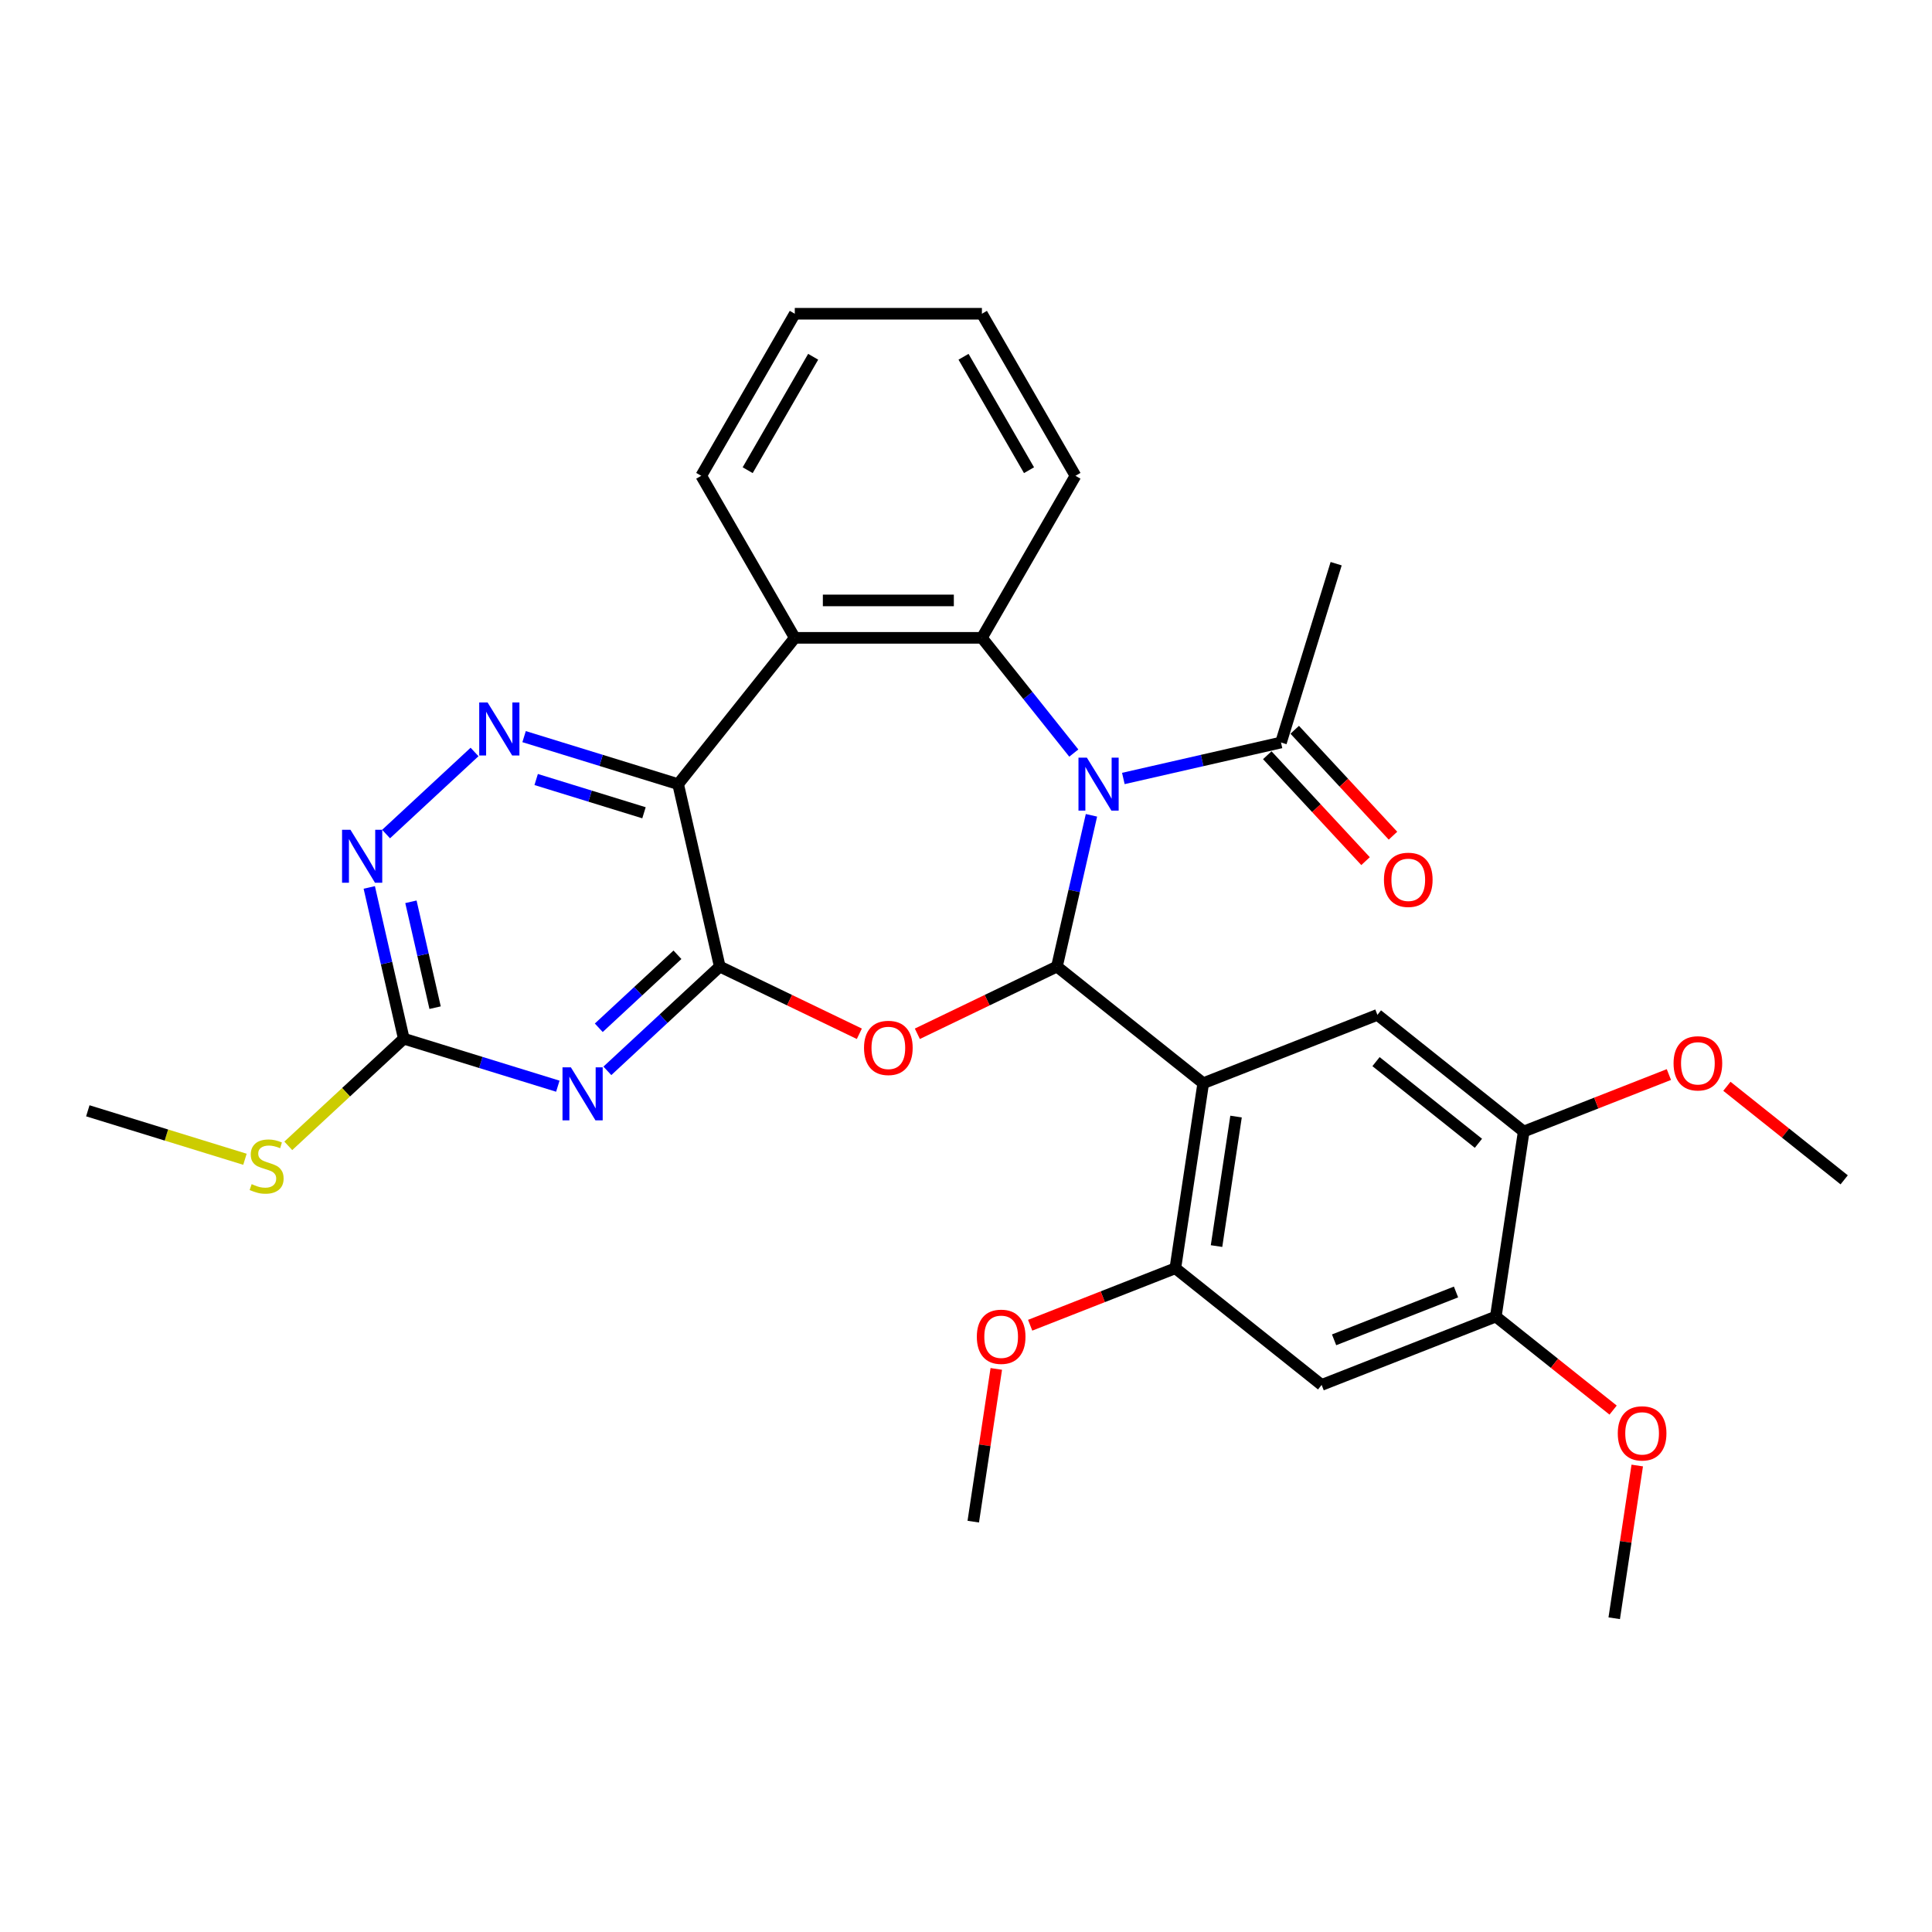<?xml version='1.0' encoding='iso-8859-1'?>
<svg version='1.1' baseProfile='full'
              xmlns='http://www.w3.org/2000/svg'
                      xmlns:rdkit='http://www.rdkit.org/xml'
                      xmlns:xlink='http://www.w3.org/1999/xlink'
                  xml:space='preserve'
width='1000px' height='1000px' viewBox='0 0 1000 1000'>
<!-- END OF HEADER -->
<rect style='opacity:1.0;fill:#FFFFFF;stroke:none' width='1000' height='1000' x='0' y='0'> </rect>
<path class='bond-0' d='M 564.936,422.004 L 556.002,461.148' style='fill:none;fill-rule:evenodd;stroke:#0000FF;stroke-width:6px;stroke-linecap:butt;stroke-linejoin:miter;stroke-opacity:1' />
<path class='bond-0' d='M 556.002,461.148 L 547.067,500.292' style='fill:none;fill-rule:evenodd;stroke:#000000;stroke-width:6px;stroke-linecap:butt;stroke-linejoin:miter;stroke-opacity:1' />
<path class='bond-5' d='M 555.796,389.788 L 532.014,359.967' style='fill:none;fill-rule:evenodd;stroke:#0000FF;stroke-width:6px;stroke-linecap:butt;stroke-linejoin:miter;stroke-opacity:1' />
<path class='bond-5' d='M 532.014,359.967 L 508.233,330.147' style='fill:none;fill-rule:evenodd;stroke:#000000;stroke-width:6px;stroke-linecap:butt;stroke-linejoin:miter;stroke-opacity:1' />
<path class='bond-12' d='M 581.442,402.941 L 622.242,393.629' style='fill:none;fill-rule:evenodd;stroke:#0000FF;stroke-width:6px;stroke-linecap:butt;stroke-linejoin:miter;stroke-opacity:1' />
<path class='bond-12' d='M 622.242,393.629 L 663.042,384.317' style='fill:none;fill-rule:evenodd;stroke:#000000;stroke-width:6px;stroke-linecap:butt;stroke-linejoin:miter;stroke-opacity:1' />
<path class='bond-2' d='M 547.067,500.292 L 510.943,517.688' style='fill:none;fill-rule:evenodd;stroke:#000000;stroke-width:6px;stroke-linecap:butt;stroke-linejoin:miter;stroke-opacity:1' />
<path class='bond-2' d='M 510.943,517.688 L 474.819,535.084' style='fill:none;fill-rule:evenodd;stroke:#FF0000;stroke-width:6px;stroke-linecap:butt;stroke-linejoin:miter;stroke-opacity:1' />
<path class='bond-4' d='M 547.067,500.292 L 622.789,560.678' style='fill:none;fill-rule:evenodd;stroke:#000000;stroke-width:6px;stroke-linecap:butt;stroke-linejoin:miter;stroke-opacity:1' />
<path class='bond-1' d='M 372.547,500.292 L 408.671,517.688' style='fill:none;fill-rule:evenodd;stroke:#000000;stroke-width:6px;stroke-linecap:butt;stroke-linejoin:miter;stroke-opacity:1' />
<path class='bond-1' d='M 408.671,517.688 L 444.795,535.084' style='fill:none;fill-rule:evenodd;stroke:#FF0000;stroke-width:6px;stroke-linecap:butt;stroke-linejoin:miter;stroke-opacity:1' />
<path class='bond-6' d='M 372.547,500.292 L 343.46,527.28' style='fill:none;fill-rule:evenodd;stroke:#000000;stroke-width:6px;stroke-linecap:butt;stroke-linejoin:miter;stroke-opacity:1' />
<path class='bond-6' d='M 343.46,527.28 L 314.373,554.269' style='fill:none;fill-rule:evenodd;stroke:#0000FF;stroke-width:6px;stroke-linecap:butt;stroke-linejoin:miter;stroke-opacity:1' />
<path class='bond-6' d='M 350.645,494.189 L 330.284,513.081' style='fill:none;fill-rule:evenodd;stroke:#000000;stroke-width:6px;stroke-linecap:butt;stroke-linejoin:miter;stroke-opacity:1' />
<path class='bond-6' d='M 330.284,513.081 L 309.923,531.973' style='fill:none;fill-rule:evenodd;stroke:#0000FF;stroke-width:6px;stroke-linecap:butt;stroke-linejoin:miter;stroke-opacity:1' />
<path class='bond-31' d='M 372.547,500.292 L 350.995,405.868' style='fill:none;fill-rule:evenodd;stroke:#000000;stroke-width:6px;stroke-linecap:butt;stroke-linejoin:miter;stroke-opacity:1' />
<path class='bond-3' d='M 350.995,405.868 L 411.381,330.147' style='fill:none;fill-rule:evenodd;stroke:#000000;stroke-width:6px;stroke-linecap:butt;stroke-linejoin:miter;stroke-opacity:1' />
<path class='bond-8' d='M 350.995,405.868 L 311.132,393.572' style='fill:none;fill-rule:evenodd;stroke:#000000;stroke-width:6px;stroke-linecap:butt;stroke-linejoin:miter;stroke-opacity:1' />
<path class='bond-8' d='M 311.132,393.572 L 271.269,381.276' style='fill:none;fill-rule:evenodd;stroke:#0000FF;stroke-width:6px;stroke-linecap:butt;stroke-linejoin:miter;stroke-opacity:1' />
<path class='bond-8' d='M 333.327,420.689 L 305.423,412.082' style='fill:none;fill-rule:evenodd;stroke:#000000;stroke-width:6px;stroke-linecap:butt;stroke-linejoin:miter;stroke-opacity:1' />
<path class='bond-8' d='M 305.423,412.082 L 277.519,403.475' style='fill:none;fill-rule:evenodd;stroke:#0000FF;stroke-width:6px;stroke-linecap:butt;stroke-linejoin:miter;stroke-opacity:1' />
<path class='bond-10' d='M 622.789,560.678 L 608.354,656.447' style='fill:none;fill-rule:evenodd;stroke:#000000;stroke-width:6px;stroke-linecap:butt;stroke-linejoin:miter;stroke-opacity:1' />
<path class='bond-10' d='M 639.778,577.93 L 629.673,644.969' style='fill:none;fill-rule:evenodd;stroke:#000000;stroke-width:6px;stroke-linecap:butt;stroke-linejoin:miter;stroke-opacity:1' />
<path class='bond-11' d='M 622.789,560.678 L 712.946,525.294' style='fill:none;fill-rule:evenodd;stroke:#000000;stroke-width:6px;stroke-linecap:butt;stroke-linejoin:miter;stroke-opacity:1' />
<path class='bond-7' d='M 508.233,330.147 L 411.381,330.147' style='fill:none;fill-rule:evenodd;stroke:#000000;stroke-width:6px;stroke-linecap:butt;stroke-linejoin:miter;stroke-opacity:1' />
<path class='bond-7' d='M 493.705,310.776 L 425.909,310.776' style='fill:none;fill-rule:evenodd;stroke:#000000;stroke-width:6px;stroke-linecap:butt;stroke-linejoin:miter;stroke-opacity:1' />
<path class='bond-20' d='M 508.233,330.147 L 556.659,246.271' style='fill:none;fill-rule:evenodd;stroke:#000000;stroke-width:6px;stroke-linecap:butt;stroke-linejoin:miter;stroke-opacity:1' />
<path class='bond-9' d='M 288.726,562.212 L 248.863,549.916' style='fill:none;fill-rule:evenodd;stroke:#0000FF;stroke-width:6px;stroke-linecap:butt;stroke-linejoin:miter;stroke-opacity:1' />
<path class='bond-9' d='M 248.863,549.916 L 209.001,537.62' style='fill:none;fill-rule:evenodd;stroke:#000000;stroke-width:6px;stroke-linecap:butt;stroke-linejoin:miter;stroke-opacity:1' />
<path class='bond-21' d='M 411.381,330.147 L 362.955,246.271' style='fill:none;fill-rule:evenodd;stroke:#000000;stroke-width:6px;stroke-linecap:butt;stroke-linejoin:miter;stroke-opacity:1' />
<path class='bond-13' d='M 245.623,389.219 L 199.835,431.704' style='fill:none;fill-rule:evenodd;stroke:#0000FF;stroke-width:6px;stroke-linecap:butt;stroke-linejoin:miter;stroke-opacity:1' />
<path class='bond-18' d='M 209.001,537.62 L 179.11,565.355' style='fill:none;fill-rule:evenodd;stroke:#000000;stroke-width:6px;stroke-linecap:butt;stroke-linejoin:miter;stroke-opacity:1' />
<path class='bond-18' d='M 179.11,565.355 L 149.219,593.089' style='fill:none;fill-rule:evenodd;stroke:#CCCC00;stroke-width:6px;stroke-linecap:butt;stroke-linejoin:miter;stroke-opacity:1' />
<path class='bond-33' d='M 209.001,537.62 L 200.066,498.476' style='fill:none;fill-rule:evenodd;stroke:#000000;stroke-width:6px;stroke-linecap:butt;stroke-linejoin:miter;stroke-opacity:1' />
<path class='bond-33' d='M 200.066,498.476 L 191.132,459.332' style='fill:none;fill-rule:evenodd;stroke:#0000FF;stroke-width:6px;stroke-linecap:butt;stroke-linejoin:miter;stroke-opacity:1' />
<path class='bond-33' d='M 225.205,521.566 L 218.951,494.166' style='fill:none;fill-rule:evenodd;stroke:#000000;stroke-width:6px;stroke-linecap:butt;stroke-linejoin:miter;stroke-opacity:1' />
<path class='bond-33' d='M 218.951,494.166 L 212.697,466.765' style='fill:none;fill-rule:evenodd;stroke:#0000FF;stroke-width:6px;stroke-linecap:butt;stroke-linejoin:miter;stroke-opacity:1' />
<path class='bond-14' d='M 608.354,656.447 L 684.076,716.833' style='fill:none;fill-rule:evenodd;stroke:#000000;stroke-width:6px;stroke-linecap:butt;stroke-linejoin:miter;stroke-opacity:1' />
<path class='bond-19' d='M 608.354,656.447 L 570.782,671.193' style='fill:none;fill-rule:evenodd;stroke:#000000;stroke-width:6px;stroke-linecap:butt;stroke-linejoin:miter;stroke-opacity:1' />
<path class='bond-19' d='M 570.782,671.193 L 533.209,685.94' style='fill:none;fill-rule:evenodd;stroke:#FF0000;stroke-width:6px;stroke-linecap:butt;stroke-linejoin:miter;stroke-opacity:1' />
<path class='bond-15' d='M 712.946,525.294 L 788.667,585.68' style='fill:none;fill-rule:evenodd;stroke:#000000;stroke-width:6px;stroke-linecap:butt;stroke-linejoin:miter;stroke-opacity:1' />
<path class='bond-15' d='M 712.227,549.496 L 765.232,591.766' style='fill:none;fill-rule:evenodd;stroke:#000000;stroke-width:6px;stroke-linecap:butt;stroke-linejoin:miter;stroke-opacity:1' />
<path class='bond-17' d='M 655.942,390.904 L 681.374,418.313' style='fill:none;fill-rule:evenodd;stroke:#000000;stroke-width:6px;stroke-linecap:butt;stroke-linejoin:miter;stroke-opacity:1' />
<path class='bond-17' d='M 681.374,418.313 L 706.806,445.722' style='fill:none;fill-rule:evenodd;stroke:#FF0000;stroke-width:6px;stroke-linecap:butt;stroke-linejoin:miter;stroke-opacity:1' />
<path class='bond-17' d='M 670.142,377.729 L 695.574,405.138' style='fill:none;fill-rule:evenodd;stroke:#000000;stroke-width:6px;stroke-linecap:butt;stroke-linejoin:miter;stroke-opacity:1' />
<path class='bond-17' d='M 695.574,405.138 L 721.006,432.547' style='fill:none;fill-rule:evenodd;stroke:#FF0000;stroke-width:6px;stroke-linecap:butt;stroke-linejoin:miter;stroke-opacity:1' />
<path class='bond-24' d='M 663.042,384.317 L 691.59,291.768' style='fill:none;fill-rule:evenodd;stroke:#000000;stroke-width:6px;stroke-linecap:butt;stroke-linejoin:miter;stroke-opacity:1' />
<path class='bond-34' d='M 684.076,716.833 L 774.232,681.45' style='fill:none;fill-rule:evenodd;stroke:#000000;stroke-width:6px;stroke-linecap:butt;stroke-linejoin:miter;stroke-opacity:1' />
<path class='bond-34' d='M 690.522,693.494 L 753.632,668.726' style='fill:none;fill-rule:evenodd;stroke:#000000;stroke-width:6px;stroke-linecap:butt;stroke-linejoin:miter;stroke-opacity:1' />
<path class='bond-16' d='M 788.667,585.68 L 774.232,681.45' style='fill:none;fill-rule:evenodd;stroke:#000000;stroke-width:6px;stroke-linecap:butt;stroke-linejoin:miter;stroke-opacity:1' />
<path class='bond-22' d='M 788.667,585.68 L 826.239,570.934' style='fill:none;fill-rule:evenodd;stroke:#000000;stroke-width:6px;stroke-linecap:butt;stroke-linejoin:miter;stroke-opacity:1' />
<path class='bond-22' d='M 826.239,570.934 L 863.812,556.188' style='fill:none;fill-rule:evenodd;stroke:#FF0000;stroke-width:6px;stroke-linecap:butt;stroke-linejoin:miter;stroke-opacity:1' />
<path class='bond-23' d='M 774.232,681.45 L 804.587,705.657' style='fill:none;fill-rule:evenodd;stroke:#000000;stroke-width:6px;stroke-linecap:butt;stroke-linejoin:miter;stroke-opacity:1' />
<path class='bond-23' d='M 804.587,705.657 L 834.942,729.864' style='fill:none;fill-rule:evenodd;stroke:#FF0000;stroke-width:6px;stroke-linecap:butt;stroke-linejoin:miter;stroke-opacity:1' />
<path class='bond-25' d='M 126.788,600.036 L 86.121,587.492' style='fill:none;fill-rule:evenodd;stroke:#CCCC00;stroke-width:6px;stroke-linecap:butt;stroke-linejoin:miter;stroke-opacity:1' />
<path class='bond-25' d='M 86.121,587.492 L 45.455,574.948' style='fill:none;fill-rule:evenodd;stroke:#000000;stroke-width:6px;stroke-linecap:butt;stroke-linejoin:miter;stroke-opacity:1' />
<path class='bond-26' d='M 515.678,708.548 L 509.72,748.075' style='fill:none;fill-rule:evenodd;stroke:#FF0000;stroke-width:6px;stroke-linecap:butt;stroke-linejoin:miter;stroke-opacity:1' />
<path class='bond-26' d='M 509.72,748.075 L 503.762,787.601' style='fill:none;fill-rule:evenodd;stroke:#000000;stroke-width:6px;stroke-linecap:butt;stroke-linejoin:miter;stroke-opacity:1' />
<path class='bond-29' d='M 556.659,246.271 L 508.233,162.395' style='fill:none;fill-rule:evenodd;stroke:#000000;stroke-width:6px;stroke-linecap:butt;stroke-linejoin:miter;stroke-opacity:1' />
<path class='bond-29' d='M 532.619,243.374 L 498.721,184.661' style='fill:none;fill-rule:evenodd;stroke:#000000;stroke-width:6px;stroke-linecap:butt;stroke-linejoin:miter;stroke-opacity:1' />
<path class='bond-32' d='M 362.955,246.271 L 411.381,162.395' style='fill:none;fill-rule:evenodd;stroke:#000000;stroke-width:6px;stroke-linecap:butt;stroke-linejoin:miter;stroke-opacity:1' />
<path class='bond-32' d='M 386.994,243.374 L 420.892,184.661' style='fill:none;fill-rule:evenodd;stroke:#000000;stroke-width:6px;stroke-linecap:butt;stroke-linejoin:miter;stroke-opacity:1' />
<path class='bond-28' d='M 893.836,562.267 L 924.191,586.475' style='fill:none;fill-rule:evenodd;stroke:#FF0000;stroke-width:6px;stroke-linecap:butt;stroke-linejoin:miter;stroke-opacity:1' />
<path class='bond-28' d='M 924.191,586.475 L 954.545,610.682' style='fill:none;fill-rule:evenodd;stroke:#000000;stroke-width:6px;stroke-linecap:butt;stroke-linejoin:miter;stroke-opacity:1' />
<path class='bond-27' d='M 847.434,758.552 L 841.477,798.079' style='fill:none;fill-rule:evenodd;stroke:#FF0000;stroke-width:6px;stroke-linecap:butt;stroke-linejoin:miter;stroke-opacity:1' />
<path class='bond-27' d='M 841.477,798.079 L 835.519,837.605' style='fill:none;fill-rule:evenodd;stroke:#000000;stroke-width:6px;stroke-linecap:butt;stroke-linejoin:miter;stroke-opacity:1' />
<path class='bond-30' d='M 508.233,162.395 L 411.381,162.395' style='fill:none;fill-rule:evenodd;stroke:#000000;stroke-width:6px;stroke-linecap:butt;stroke-linejoin:miter;stroke-opacity:1' />
<path  class='atom-0' d='M 562.556 392.154
L 571.544 406.682
Q 572.435 408.115, 573.868 410.711
Q 575.302 413.306, 575.379 413.461
L 575.379 392.154
L 579.021 392.154
L 579.021 419.582
L 575.263 419.582
L 565.616 403.699
Q 564.493 401.839, 563.292 399.708
Q 562.13 397.578, 561.781 396.919
L 561.781 419.582
L 558.217 419.582
L 558.217 392.154
L 562.556 392.154
' fill='#0000FF'/>
<path  class='atom-3' d='M 447.216 542.391
Q 447.216 535.805, 450.47 532.125
Q 453.725 528.445, 459.807 528.445
Q 465.889 528.445, 469.143 532.125
Q 472.398 535.805, 472.398 542.391
Q 472.398 549.055, 469.105 552.851
Q 465.812 556.609, 459.807 556.609
Q 453.763 556.609, 450.47 552.851
Q 447.216 549.093, 447.216 542.391
M 459.807 553.51
Q 463.991 553.51, 466.238 550.721
Q 468.524 547.893, 468.524 542.391
Q 468.524 537.006, 466.238 534.295
Q 463.991 531.544, 459.807 531.544
Q 455.623 531.544, 453.337 534.256
Q 451.09 536.968, 451.09 542.391
Q 451.09 547.931, 453.337 550.721
Q 455.623 553.51, 459.807 553.51
' fill='#FF0000'/>
<path  class='atom-7' d='M 295.486 552.453
L 304.474 566.981
Q 305.365 568.414, 306.799 571.01
Q 308.232 573.606, 308.31 573.761
L 308.31 552.453
L 311.951 552.453
L 311.951 579.882
L 308.193 579.882
L 298.547 563.998
Q 297.423 562.138, 296.223 560.008
Q 295.06 557.877, 294.712 557.218
L 294.712 579.882
L 291.148 579.882
L 291.148 552.453
L 295.486 552.453
' fill='#0000FF'/>
<path  class='atom-9' d='M 252.383 363.606
L 261.371 378.134
Q 262.262 379.568, 263.696 382.163
Q 265.129 384.759, 265.207 384.914
L 265.207 363.606
L 268.848 363.606
L 268.848 391.035
L 265.09 391.035
L 255.444 375.151
Q 254.32 373.292, 253.12 371.161
Q 251.957 369.03, 251.609 368.372
L 251.609 391.035
L 248.044 391.035
L 248.044 363.606
L 252.383 363.606
' fill='#0000FF'/>
<path  class='atom-14' d='M 181.386 429.482
L 190.374 444.01
Q 191.265 445.443, 192.698 448.039
Q 194.132 450.635, 194.209 450.79
L 194.209 429.482
L 197.851 429.482
L 197.851 456.911
L 194.093 456.911
L 184.447 441.027
Q 183.323 439.167, 182.122 437.037
Q 180.96 434.906, 180.611 434.247
L 180.611 456.911
L 177.047 456.911
L 177.047 429.482
L 181.386 429.482
' fill='#0000FF'/>
<path  class='atom-18' d='M 716.327 455.391
Q 716.327 448.806, 719.581 445.125
Q 722.836 441.445, 728.918 441.445
Q 735 441.445, 738.254 445.125
Q 741.509 448.806, 741.509 455.391
Q 741.509 462.055, 738.216 465.851
Q 734.923 469.609, 728.918 469.609
Q 722.874 469.609, 719.581 465.851
Q 716.327 462.094, 716.327 455.391
M 728.918 466.51
Q 733.102 466.51, 735.349 463.721
Q 737.635 460.893, 737.635 455.391
Q 737.635 450.006, 735.349 447.295
Q 733.102 444.544, 728.918 444.544
Q 724.734 444.544, 722.448 447.256
Q 720.201 449.968, 720.201 455.391
Q 720.201 460.931, 722.448 463.721
Q 724.734 466.51, 728.918 466.51
' fill='#FF0000'/>
<path  class='atom-19' d='M 130.255 612.91
Q 130.565 613.026, 131.844 613.568
Q 133.122 614.111, 134.517 614.459
Q 135.95 614.769, 137.345 614.769
Q 139.94 614.769, 141.451 613.53
Q 142.962 612.251, 142.962 610.043
Q 142.962 608.532, 142.187 607.602
Q 141.451 606.672, 140.289 606.169
Q 139.127 605.665, 137.19 605.084
Q 134.749 604.348, 133.277 603.651
Q 131.844 602.953, 130.798 601.481
Q 129.79 600.009, 129.79 597.53
Q 129.79 594.082, 132.115 591.951
Q 134.478 589.82, 139.127 589.82
Q 142.304 589.82, 145.906 591.331
L 145.015 594.314
Q 141.722 592.958, 139.243 592.958
Q 136.57 592.958, 135.098 594.082
Q 133.626 595.166, 133.664 597.065
Q 133.664 598.537, 134.4 599.428
Q 135.175 600.319, 136.26 600.823
Q 137.383 601.326, 139.243 601.907
Q 141.722 602.682, 143.195 603.457
Q 144.667 604.232, 145.713 605.82
Q 146.797 607.37, 146.797 610.043
Q 146.797 613.839, 144.241 615.893
Q 141.722 617.907, 137.5 617.907
Q 135.059 617.907, 133.199 617.365
Q 131.379 616.861, 129.209 615.97
L 130.255 612.91
' fill='#CCCC00'/>
<path  class='atom-20' d='M 505.607 691.909
Q 505.607 685.323, 508.861 681.642
Q 512.115 677.962, 518.197 677.962
Q 524.28 677.962, 527.534 681.642
Q 530.788 685.323, 530.788 691.909
Q 530.788 698.572, 527.495 702.369
Q 524.202 706.127, 518.197 706.127
Q 512.154 706.127, 508.861 702.369
Q 505.607 698.611, 505.607 691.909
M 518.197 703.027
Q 522.381 703.027, 524.628 700.238
Q 526.914 697.41, 526.914 691.909
Q 526.914 686.524, 524.628 683.812
Q 522.381 681.061, 518.197 681.061
Q 514.013 681.061, 511.728 683.773
Q 509.481 686.485, 509.481 691.909
Q 509.481 697.449, 511.728 700.238
Q 514.013 703.027, 518.197 703.027
' fill='#FF0000'/>
<path  class='atom-23' d='M 866.233 550.373
Q 866.233 543.787, 869.487 540.107
Q 872.742 536.427, 878.824 536.427
Q 884.906 536.427, 888.16 540.107
Q 891.415 543.787, 891.415 550.373
Q 891.415 557.037, 888.122 560.833
Q 884.829 564.591, 878.824 564.591
Q 872.78 564.591, 869.487 560.833
Q 866.233 557.075, 866.233 550.373
M 878.824 561.492
Q 883.008 561.492, 885.255 558.703
Q 887.54 555.874, 887.54 550.373
Q 887.54 544.988, 885.255 542.276
Q 883.008 539.526, 878.824 539.526
Q 874.64 539.526, 872.354 542.238
Q 870.107 544.95, 870.107 550.373
Q 870.107 555.913, 872.354 558.703
Q 874.64 561.492, 878.824 561.492
' fill='#FF0000'/>
<path  class='atom-24' d='M 837.363 741.913
Q 837.363 735.327, 840.617 731.647
Q 843.872 727.966, 849.954 727.966
Q 856.036 727.966, 859.29 731.647
Q 862.545 735.327, 862.545 741.913
Q 862.545 748.576, 859.252 752.373
Q 855.959 756.131, 849.954 756.131
Q 843.91 756.131, 840.617 752.373
Q 837.363 748.615, 837.363 741.913
M 849.954 753.032
Q 854.138 753.032, 856.385 750.242
Q 858.67 747.414, 858.67 741.913
Q 858.67 736.528, 856.385 733.816
Q 854.138 731.066, 849.954 731.066
Q 845.77 731.066, 843.484 733.777
Q 841.237 736.489, 841.237 741.913
Q 841.237 747.453, 843.484 750.242
Q 845.77 753.032, 849.954 753.032
' fill='#FF0000'/>
</svg>
